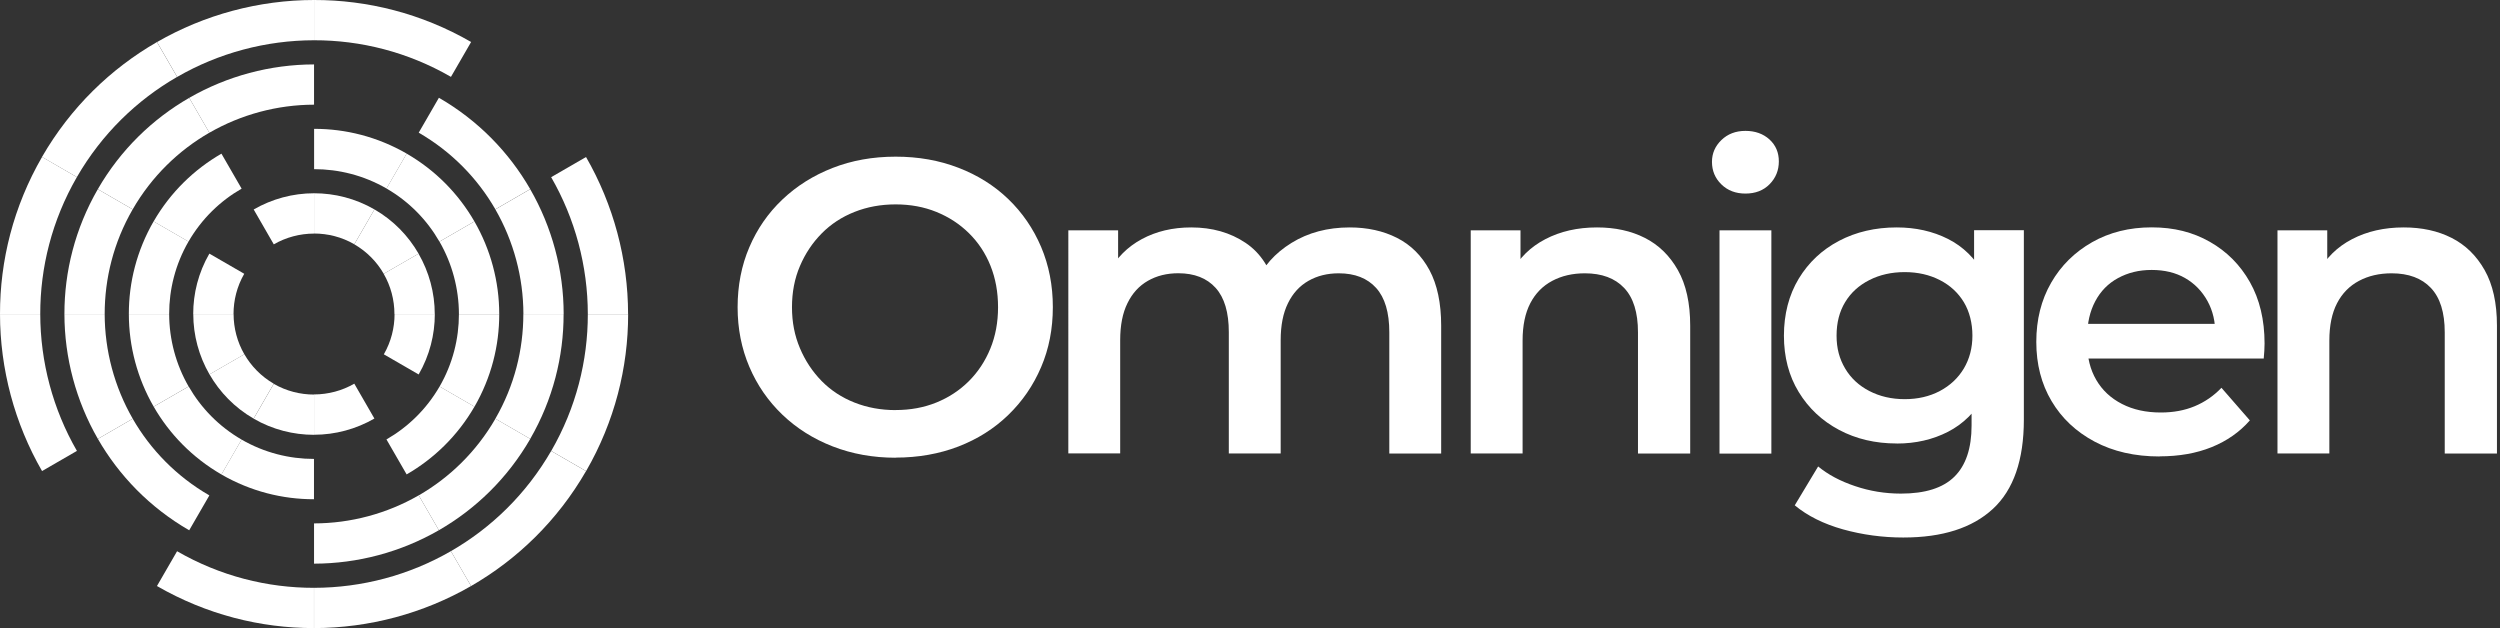 <?xml version="1.0" encoding="UTF-8"?><svg id="Layer_1" xmlns="http://www.w3.org/2000/svg" viewBox="0 0 417.94 105"><rect x="0" y="0" width="417.94" height="105" fill="#333333" stroke="none"/><g><path d="M149.73,76.52c-3.77,0-7.28-.63-10.52-1.89-3.24-1.26-6.04-3.03-8.42-5.31-2.38-2.28-4.22-4.95-5.52-8-1.3-3.05-1.96-6.37-1.96-9.96s.65-6.98,1.96-10.03c1.3-3.05,3.14-5.71,5.52-7.97,2.38-2.26,5.17-4.02,8.39-5.28s6.73-1.89,10.55-1.89,7.27,.62,10.48,1.85c3.21,1.23,6,2.98,8.35,5.24,2.35,2.26,4.18,4.93,5.49,8,1.3,3.07,1.96,6.43,1.96,10.06s-.65,6.98-1.96,10.03c-1.3,3.05-3.13,5.72-5.49,8-2.35,2.28-5.14,4.04-8.35,5.28-3.21,1.23-6.71,1.85-10.48,1.85Zm0-7.97c2.47,0,4.74-.42,6.81-1.26,2.07-.84,3.88-2.03,5.42-3.56,1.54-1.54,2.74-3.35,3.6-5.45,.86-2.1,1.29-4.4,1.29-6.92s-.42-4.82-1.26-6.92c-.84-2.1-2.04-3.91-3.6-5.45-1.56-1.54-3.38-2.72-5.45-3.56-2.07-.84-4.34-1.26-6.81-1.26s-4.76,.42-6.88,1.26c-2.12,.84-3.95,2.04-5.49,3.6-1.54,1.56-2.75,3.38-3.63,5.45-.89,2.07-1.33,4.37-1.33,6.88s.44,4.75,1.33,6.85c.88,2.1,2.1,3.92,3.63,5.49,1.54,1.56,3.36,2.76,5.49,3.6,2.12,.84,4.41,1.26,6.88,1.26Z" style="fill:#fff;"/><path d="M225.62,38.02c2.98,0,5.62,.58,7.93,1.75,2.31,1.17,4.11,2.96,5.42,5.38,1.3,2.42,1.96,5.52,1.96,9.29v21.38h-8.67v-20.27c0-3.31-.73-5.78-2.2-7.41-1.47-1.63-3.55-2.45-6.25-2.45-1.91,0-3.6,.42-5.07,1.26-1.47,.84-2.61,2.08-3.42,3.74-.82,1.65-1.22,3.72-1.22,6.18v18.94h-8.67v-20.27c0-3.31-.73-5.78-2.2-7.41-1.47-1.63-3.55-2.45-6.25-2.45-1.91,0-3.6,.42-5.07,1.26s-2.61,2.08-3.42,3.74c-.82,1.65-1.22,3.72-1.22,6.18v18.94h-8.67V38.51h8.32v9.99l-1.54-3c1.26-2.38,3.09-4.22,5.49-5.52,2.4-1.3,5.16-1.96,8.28-1.96,3.49,0,6.52,.86,9.08,2.58,2.56,1.72,4.26,4.38,5.1,7.97l-3.35-1.26c1.16-2.75,3.14-4.98,5.94-6.71,2.79-1.72,6.03-2.58,9.71-2.58Z" style="fill:#fff;"/><path d="M266.98,38.02c3.03,0,5.7,.58,8,1.75,2.31,1.17,4.15,2.96,5.52,5.38,1.37,2.42,2.06,5.52,2.06,9.29v21.38h-8.73v-20.27c0-3.31-.77-5.78-2.31-7.41-1.54-1.63-3.73-2.45-6.57-2.45-2.05,0-3.87,.42-5.45,1.26s-2.81,2.08-3.67,3.74c-.86,1.65-1.29,3.74-1.29,6.25v18.87h-8.67V38.51h8.32v10.13l-1.47-3.14c1.26-2.38,3.13-4.22,5.63-5.52,2.49-1.3,5.37-1.96,8.63-1.96Z" style="fill:#fff;"/><path d="M291.79,32.36c-1.63,0-2.97-.51-4.02-1.54-1.05-1.02-1.57-2.28-1.57-3.77,0-1.4,.52-2.61,1.57-3.63,1.05-1.02,2.39-1.54,4.02-1.54s2.97,.48,4.02,1.43c1.05,.96,1.57,2.18,1.57,3.67s-.51,2.76-1.54,3.81c-1.03,1.05-2.38,1.57-4.05,1.57Zm-4.33,43.46V38.51h8.67v37.32h-8.67Z" style="fill:#fff;"/><path d="M317.09,74.14c-3.59,0-6.8-.76-9.64-2.27-2.84-1.51-5.09-3.62-6.74-6.32-1.65-2.7-2.48-5.85-2.48-9.43s.83-6.81,2.48-9.54c1.65-2.72,3.9-4.83,6.74-6.32,2.84-1.49,6.06-2.24,9.64-2.24,3.17,0,6.02,.64,8.56,1.92,2.54,1.28,4.55,3.25,6.04,5.91s2.24,6.08,2.24,10.27-.75,7.48-2.24,10.13c-1.49,2.66-3.51,4.64-6.04,5.94-2.54,1.3-5.39,1.96-8.56,1.96Zm1.12,15.72c-3.49,0-6.86-.46-10.1-1.36-3.24-.91-5.93-2.25-8.07-4.02l3.91-6.5c1.63,1.35,3.68,2.45,6.15,3.28,2.47,.84,5.03,1.26,7.69,1.26,4.05,0,7.03-.94,8.94-2.83,1.91-1.89,2.87-4.74,2.87-8.56v-6.64l.7-8.39-.28-8.46v-9.15h8.32v31.66c0,6.75-1.72,11.73-5.17,14.92-3.45,3.19-8.43,4.79-14.95,4.79Zm.21-23.13c2.19,0,4.15-.45,5.87-1.36s3.06-2.17,4.02-3.77c.95-1.61,1.43-3.43,1.43-5.49s-.48-4.01-1.43-5.59c-.96-1.58-2.29-2.82-4.02-3.7-1.72-.88-3.68-1.33-5.87-1.33s-4.16,.44-5.91,1.33c-1.75,.89-3.1,2.12-4.05,3.7-.96,1.58-1.43,3.45-1.43,5.59s.48,3.88,1.43,5.49c.95,1.61,2.31,2.87,4.05,3.77s3.71,1.36,5.91,1.36Z" style="fill:#fff;"/><path d="M361.04,76.31c-4.15,0-7.77-.83-10.87-2.48-3.1-1.65-5.5-3.91-7.2-6.78-1.7-2.86-2.55-6.16-2.55-9.89s.83-7.02,2.48-9.89c1.65-2.87,3.94-5.12,6.85-6.78,2.91-1.65,6.23-2.48,9.96-2.48s6.87,.8,9.71,2.41c2.84,1.61,5.08,3.86,6.71,6.74,1.63,2.89,2.45,6.31,2.45,10.27,0,.33-.01,.73-.04,1.22s-.06,.92-.1,1.29h-31.1v-5.8h26.48l-3.49,1.82c.05-2.1-.38-3.97-1.29-5.63-.91-1.65-2.16-2.93-3.74-3.84-1.58-.91-3.45-1.36-5.59-1.36s-3.97,.46-5.63,1.36-2.92,2.2-3.81,3.88c-.89,1.68-1.33,3.61-1.33,5.8v1.4c0,2.24,.5,4.22,1.5,5.94,1,1.72,2.43,3.06,4.3,4.02,1.86,.96,4.03,1.43,6.5,1.43,2.1,0,3.98-.35,5.66-1.05,1.68-.7,3.17-1.72,4.47-3.08l4.75,5.45c-1.72,1.96-3.86,3.45-6.39,4.47-2.54,1.03-5.44,1.54-8.7,1.54Z" style="fill:#fff;"/><path d="M401.85,38.02c3.03,0,5.7,.58,8,1.75,2.31,1.17,4.15,2.96,5.52,5.38,1.37,2.42,2.06,5.52,2.06,9.29v21.38h-8.73v-20.27c0-3.31-.77-5.78-2.31-7.41-1.54-1.63-3.73-2.45-6.57-2.45-2.05,0-3.87,.42-5.45,1.26-1.58,.84-2.81,2.08-3.67,3.74-.86,1.65-1.29,3.74-1.29,6.25v18.87h-8.67V38.51h8.32v10.13l-1.47-3.14c1.26-2.38,3.13-4.22,5.62-5.52,2.49-1.3,5.37-1.96,8.63-1.96Z" style="fill:#fff;"/></g><g><path d="M52.5,98.27v6.73c9.2-.01,18.28-2.44,26.25-7.03l-3.37-5.83c-6.95,4.01-14.86,6.12-22.89,6.13Z" style="fill:#fff;"/><path d="M29.61,92.14l-3.37,5.83c8.29,4.78,17.33,7.04,26.25,7.03v-6.73c-7.78,.01-15.66-1.95-22.89-6.12Z" style="fill:#fff;"/><path d="M75.38,92.14l3.37,5.83c7.73-4.45,14.44-10.93,19.22-19.21l-5.83-3.37c-4.17,7.22-10.02,12.87-16.76,16.75Z" style="fill:#fff;"/><path d="M98.27,52.5c.01,7.78-1.95,15.66-6.12,22.89l5.83,3.37c4.78-8.29,7.04-17.33,7.03-26.25h-6.73Z" style="fill:#fff;"/><path d="M98.27,52.5h6.73c-.01-9.2-2.44-18.28-7.03-26.25l-5.83,3.37c4.01,6.95,6.12,14.86,6.13,22.89Z" style="fill:#fff;"/><path d="M6.73,52.5H0c.01,9.2,2.44,18.28,7.03,26.25l5.83-3.37c-4.01-6.95-6.12-14.86-6.13-22.89Z" style="fill:#fff;"/><path d="M12.86,29.61l-5.83-3.37C2.24,34.53-.01,43.57,0,52.5H6.73c-.01-7.78,1.95-15.66,6.12-22.89Z" style="fill:#fff;"/><path d="M52.5,6.73V0c-9.2,.01-18.28,2.44-26.25,7.03l3.37,5.83c6.95-4.01,14.86-6.12,22.89-6.13Z" style="fill:#fff;"/><path d="M75.39,12.85l3.37-5.83C70.47,2.24,61.42-.01,52.5,0V6.73c7.78-.01,15.66,1.95,22.89,6.12Z" style="fill:#fff;"/><path d="M29.61,12.86l-3.37-5.83c-7.73,4.45-14.44,10.93-19.22,19.21l5.83,3.37c4.17-7.22,10.02-12.87,16.76-16.75Z" style="fill:#fff;"/><path d="M73.37,16.35l-3.37,5.83c5.52,3.19,9.84,7.66,12.81,12.81l5.83-3.37c-3.54-6.15-8.69-11.48-15.27-15.28Z" style="fill:#fff;"/><path d="M70,82.81l3.37,5.83c6.15-3.54,11.48-8.69,15.28-15.27l-5.83-3.37c-3.19,5.52-7.66,9.84-12.81,12.81Z" style="fill:#fff;"/><path d="M52.5,87.5v6.73c7.31-.01,14.53-1.94,20.87-5.59l-3.37-5.83c-5.32,3.06-11.37,4.68-17.5,4.69Z" style="fill:#fff;"/><path d="M82.81,70l5.83,3.37c3.8-6.59,5.59-13.78,5.58-20.87h-6.73c0,5.95-1.49,11.98-4.68,17.5Z" style="fill:#fff;"/><path d="M87.5,52.5h6.73c0-7.31-1.94-14.53-5.59-20.87l-5.83,3.37c3.06,5.32,4.68,11.37,4.69,17.5Z" style="fill:#fff;"/><path d="M22.19,70l-5.83,3.37c3.54,6.15,8.69,11.48,15.27,15.28l3.37-5.83c-5.52-3.19-9.84-7.66-12.81-12.81Z" style="fill:#fff;"/><path d="M17.5,52.5h-6.73c.01,7.31,1.94,14.53,5.59,20.87l5.83-3.37c-3.06-5.32-4.68-11.37-4.69-17.5Z" style="fill:#fff;"/><path d="M22.18,35l-5.83-3.37c-3.8,6.59-5.59,13.78-5.58,20.87h6.73c0-5.95,1.49-11.98,4.68-17.5Z" style="fill:#fff;"/><path d="M52.5,17.5v-6.73c-7.31,.01-14.53,1.94-20.87,5.59l3.37,5.83c5.32-3.06,11.37-4.68,17.5-4.69Z" style="fill:#fff;"/><path d="M35,22.19l-3.37-5.83c-6.15,3.54-11.48,8.69-15.28,15.27l5.83,3.37c3.19-5.52,7.66-9.84,12.81-12.81Z" style="fill:#fff;"/><path d="M40.38,73.49l-3.37,5.83c4.89,2.82,10.22,4.15,15.48,4.14v-6.74c-4.12,0-8.29-1.03-12.12-3.24Z" style="fill:#fff;"/><path d="M64.61,73.47l3.37,5.84c4.56-2.63,8.52-6.45,11.34-11.33l-5.83-3.37c-2.21,3.82-5.31,6.8-8.88,8.85Z" style="fill:#fff;"/><path d="M73.49,64.62l5.83,3.37c2.82-4.89,4.15-10.22,4.14-15.48h-6.74c0,4.12-1.03,8.29-3.24,12.12Z" style="fill:#fff;"/><path d="M76.72,52.5h6.74c0-5.43-1.44-10.78-4.15-15.48l-5.84,3.37c2.12,3.68,3.24,7.86,3.25,12.11Z" style="fill:#fff;"/><path d="M73.47,40.39l5.84-3.37c-2.63-4.56-6.45-8.52-11.33-11.34l-3.37,5.83c3.82,2.21,6.8,5.31,8.85,8.88Z" style="fill:#fff;"/><path d="M31.53,64.61l-5.84,3.37c2.63,4.56,6.45,8.52,11.33,11.34l3.37-5.83c-3.82-2.21-6.8-5.31-8.85-8.88Z" style="fill:#fff;"/><path d="M31.51,40.38l-5.83-3.37c-2.82,4.89-4.15,10.22-4.14,15.48h6.74c0-4.12,1.03-8.29,3.24-12.12Z" style="fill:#fff;"/><path d="M64.62,31.51l3.37-5.83c-4.89-2.82-10.22-4.15-15.48-4.14v6.74c4.12,0,8.29,1.03,12.12,3.24Z" style="fill:#fff;"/><path d="M40.39,31.53l-3.37-5.84c-4.56,2.63-8.52,6.45-11.34,11.33l5.83,3.37c2.21-3.82,5.31-6.8,8.88-8.85Z" style="fill:#fff;"/><path d="M28.28,52.5h-6.74c0,5.43,1.44,10.78,4.15,15.48l5.84-3.37c-2.12-3.68-3.24-7.86-3.25-12.11Z" style="fill:#fff;"/><path d="M64.15,45.77l5.83-3.36c-1.71-2.97-4.19-5.56-7.38-7.4l-3.37,5.83c2.12,1.23,3.78,2.95,4.92,4.93Z" style="fill:#fff;"/><path d="M65.95,52.5h6.73c0-3.54-.94-7.02-2.71-10.09l-5.83,3.36c1.18,2.04,1.8,4.37,1.8,6.73Z" style="fill:#fff;"/><path d="M64.16,59.23l5.83,3.37c1.84-3.19,2.7-6.67,2.7-10.1h-6.73c0,2.29-.57,4.61-1.79,6.73Z" style="fill:#fff;"/><path d="M52.5,65.95v6.73c3.54,0,7.02-.94,10.09-2.71l-3.36-5.83c-2.04,1.18-4.37,1.8-6.73,1.8Z" style="fill:#fff;"/><path d="M45.77,64.16l-3.37,5.83c3.19,1.84,6.67,2.7,10.1,2.7v-6.73c-2.29,0-4.61-.57-6.73-1.79Z" style="fill:#fff;"/><path d="M40.85,59.22l-5.83,3.36c1.71,2.97,4.19,5.56,7.38,7.4l3.37-5.83c-2.12-1.23-3.78-2.95-4.92-4.93Z" style="fill:#fff;"/><path d="M59.23,40.84l3.37-5.83c-3.19-1.84-6.67-2.7-10.1-2.7v6.73c2.29,0,4.61,.57,6.73,1.79Z" style="fill:#fff;"/><path d="M52.5,39.04v-6.73c-3.54,0-7.02,.94-10.09,2.71l3.36,5.83c2.04-1.18,4.37-1.8,6.73-1.8Z" style="fill:#fff;"/><path d="M39.04,52.5c0-2.29,.57-4.61,1.79-6.73l-5.83-3.37c-1.84,3.19-2.7,6.67-2.7,10.1h6.73Z" style="fill:#fff;"/><path d="M39.04,52.5h-6.73c0,3.54,.94,7.02,2.71,10.09l5.83-3.36c-1.18-2.04-1.8-4.37-1.8-6.73Z" style="fill:#fff;"/></g></svg>